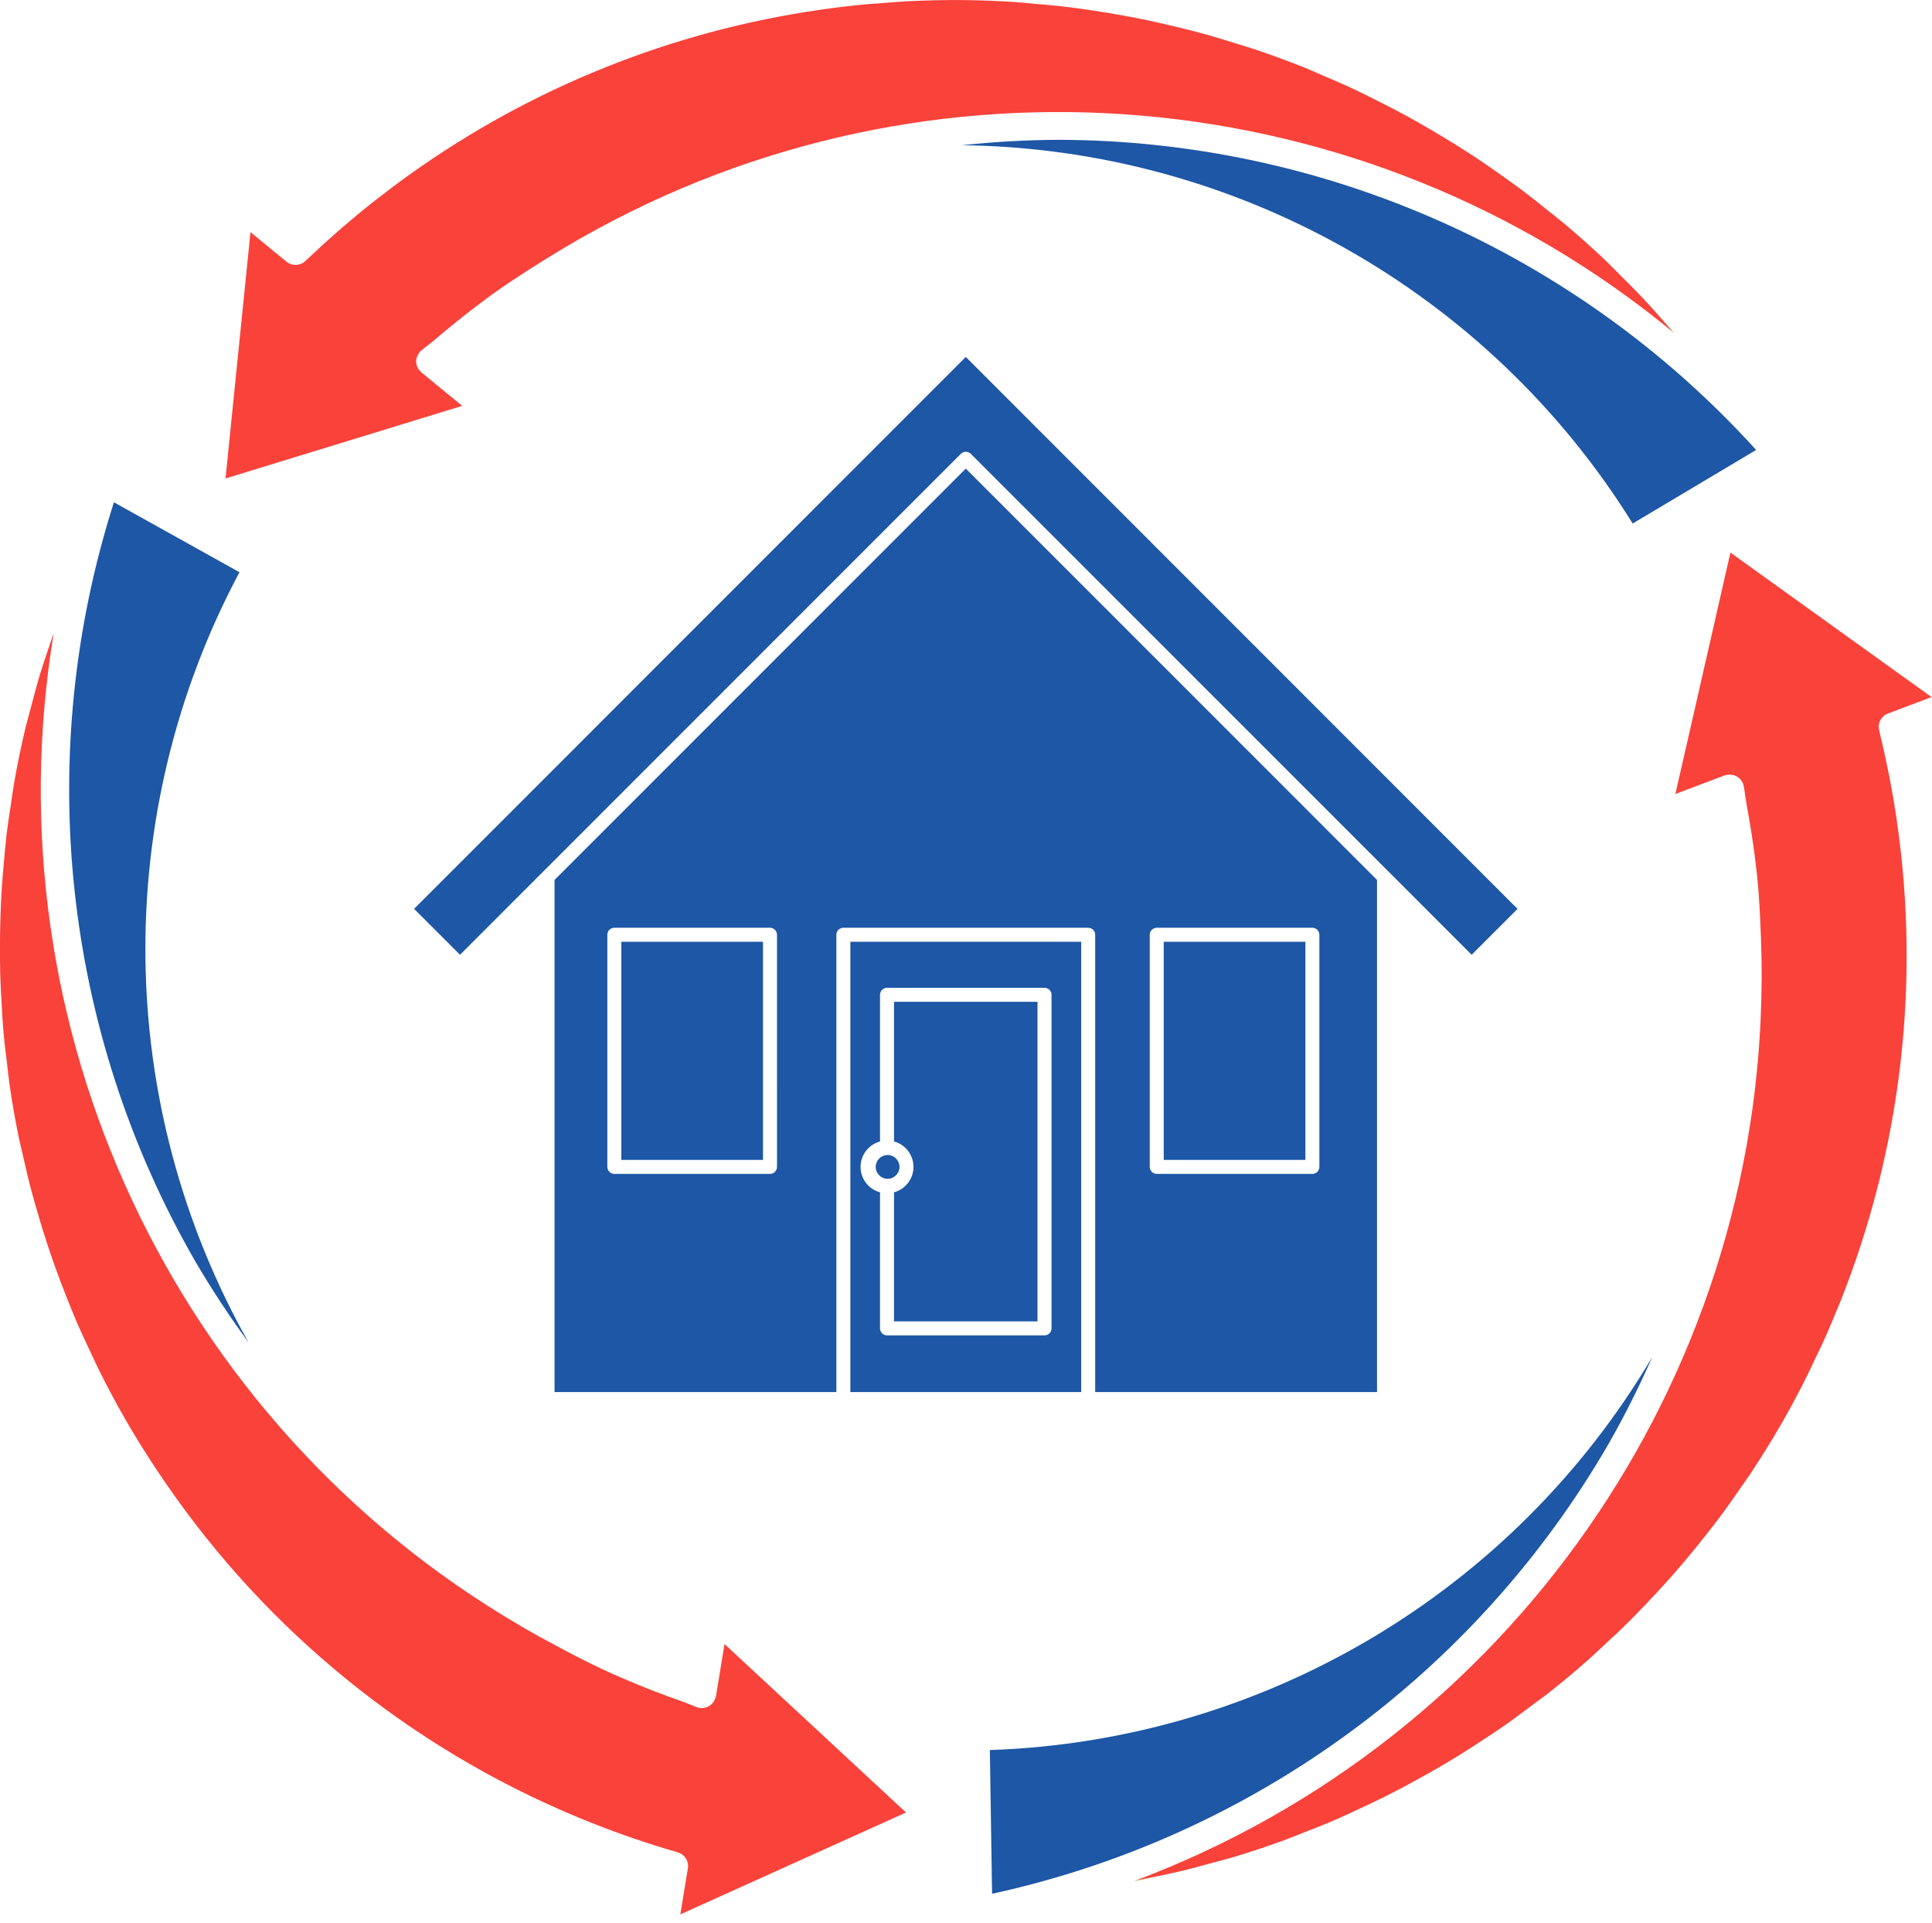 <?xml version="1.0" encoding="UTF-8" standalone="no"?>
<!DOCTYPE svg PUBLIC "-//W3C//DTD SVG 1.1//EN" "http://www.w3.org/Graphics/SVG/1.1/DTD/svg11.dtd">
<svg width="100%" height="100%" viewBox="0 0 202 201" version="1.1" xmlns="http://www.w3.org/2000/svg" xmlns:xlink="http://www.w3.org/1999/xlink" xml:space="preserve" xmlns:serif="http://www.serif.com/" style="fill-rule:evenodd;clip-rule:evenodd;stroke-linejoin:round;stroke-miterlimit:2;">
    <g transform="matrix(1,0,0,1,-11.645,-25.885)">
        <path d="M122.3,40.5C118.933,40.517 115.568,40.707 112.22,41.067C140.786,41.409 167.275,56.346 182.35,80.613L195.258,72.922C176.595,52.338 150.085,40.557 122.3,40.5Z" style="fill:rgb(29,87,165);fill-rule:nonzero;"/>
    </g>
    <g transform="matrix(1,0,0,1,-9.472,-30.156)">
        <path d="M117.295,30.516C118.609,30.623 119.917,30.742 121.222,30.902C119.917,30.742 118.609,30.623 117.295,30.516Z" style="fill:rgb(142,204,6);fill-rule:nonzero;"/>
    </g>
    <g transform="matrix(1,0,0,1,-16.082,-29.966)">
        <path d="M101.851,30.98C101.892,30.971 101.937,30.967 101.978,30.96C101.937,30.967 101.892,30.971 101.851,30.98Z" style="fill:rgb(142,204,6);fill-rule:nonzero;"/>
    </g>
    <g transform="matrix(1,0,0,1,-13.278,-30.264)">
        <path d="M108.4,30.383C110,30.306 111.607,30.266 113.22,30.264C111.607,30.264 110,30.304 108.4,30.383Z" style="fill:rgb(142,204,6);fill-rule:nonzero;"/>
    </g>
    <g transform="matrix(1,0,0,1,-14.691,-30.157)">
        <path d="M105.1,30.612C105.557,30.571 106.018,30.551 106.478,30.512C106.018,30.55 105.557,30.57 105.1,30.612Z" style="fill:rgb(142,204,6);fill-rule:nonzero;"/>
    </g>
    <g transform="matrix(1,0,0,1,-11.833,-30.264)">
        <path d="M111.778,30.264C113.763,30.264 115.738,30.335 117.707,30.458C115.738,30.335 113.76,30.264 111.778,30.264Z" style="fill:rgb(142,204,6);fill-rule:nonzero;"/>
    </g>
    <g transform="matrix(1,0,0,1,-7.608,-29.946)">
        <path d="M121.65,31.008C122.831,31.185 124.008,31.372 125.176,31.589C124.008,31.372 122.831,31.185 121.65,31.008Z" style="fill:rgb(142,204,6);fill-rule:nonzero;"/>
    </g>
    <g transform="matrix(1,0,0,1,4.472,-25.317)">
        <path d="M149.873,41.822C150.724,42.389 151.558,42.969 152.392,43.561C151.558,42.969 150.724,42.389 149.873,41.822Z" style="fill:rgb(142,204,6);fill-rule:nonzero;"/>
    </g>
    <g transform="matrix(1,0,0,1,8.962,-21.664)">
        <path d="M160.363,50.356C161.226,51.21 162.089,52.067 162.923,52.956C162.089,52.067 161.226,51.21 160.363,50.356Z" style="fill:rgb(142,204,6);fill-rule:nonzero;"/>
    </g>
    <g transform="matrix(1,0,0,1,-5.835,-29.631)">
        <path d="M125.791,31.742C126.923,31.979 128.053,32.248 129.174,32.522C128.05,32.248 126.923,31.983 125.791,31.742Z" style="fill:rgb(142,204,6);fill-rule:nonzero;"/>
    </g>
    <g transform="matrix(1,0,0,1,7.252,-23.24)">
        <path d="M156.369,46.675C157.783,47.875 159.165,49.11 160.516,50.381C159.167,49.103 157.784,47.868 156.369,46.675Z" style="fill:rgb(142,204,6);fill-rule:nonzero;"/>
    </g>
    <g transform="matrix(1,0,0,1,10.235,-20.324)">
        <path d="M164.836,55.155C164.35,54.585 163.836,54.045 163.336,53.487C163.787,54.001 164.234,54.517 164.677,55.036C164.732,55.079 164.786,55.114 164.836,55.155Z" style="fill:rgb(142,204,6);fill-rule:nonzero;"/>
    </g>
    <g transform="matrix(1,0,0,1,-34.721,-30.264)">
        <path d="M208.295,63.427C207.734,62.8 207.183,62.165 206.607,61.553C205.773,60.666 204.907,59.809 204.047,58.953C203.523,58.437 203.022,57.902 202.49,57.401C201.141,56.124 199.758,54.891 198.343,53.701C197.716,53.173 197.066,52.676 196.427,52.163C195.563,51.463 194.695,50.771 193.808,50.105C193.078,49.558 192.33,49.034 191.586,48.505C190.752,47.912 189.918,47.333 189.067,46.766C188.289,46.253 187.505,45.756 186.717,45.266C185.858,44.733 184.991,44.213 184.117,43.707C183.317,43.24 182.517,42.78 181.711,42.338C180.79,41.838 179.856,41.363 178.919,40.893C178.135,40.493 177.354,40.093 176.556,39.715C175.429,39.179 174.281,38.69 173.129,38.196C172.488,37.926 171.851,37.628 171.204,37.366C169.495,36.683 167.767,36.046 166.022,35.454C165.314,35.217 164.591,35.011 163.874,34.786C162.732,34.43 161.585,34.075 160.424,33.758C159.644,33.544 158.852,33.352 158.062,33.158C156.941,32.884 155.811,32.615 154.679,32.378C153.879,32.214 153.09,32.057 152.291,31.911C151.123,31.694 149.946,31.511 148.765,31.33C148.004,31.22 147.24,31.104 146.473,31.013C145.168,30.853 143.86,30.735 142.546,30.627C141.896,30.571 141.246,30.5 140.597,30.461C138.628,30.338 136.653,30.267 134.668,30.267C133.055,30.267 131.448,30.307 129.848,30.386C128.731,30.439 127.619,30.53 126.509,30.623C126.049,30.66 125.588,30.68 125.131,30.723C123.62,30.869 122.116,31.051 120.618,31.263C120.577,31.27 120.532,31.274 120.491,31.283C105.011,33.501 90.288,39.406 77.566,48.5L77.55,48.511C76.33,49.379 75.132,50.286 73.95,51.211C73.857,51.282 73.763,51.355 73.672,51.429C72.565,52.304 71.477,53.21 70.406,54.135C70.249,54.269 70.092,54.408 69.936,54.545C68.912,55.44 67.906,56.359 66.917,57.3C66.824,57.384 66.73,57.464 66.637,57.553C66.104,58.065 65.263,58.098 64.691,57.63L64.568,57.53L63.427,56.6L60.91,54.533L58.3,80.284L83.046,72.693L79.839,70.063L78.765,69.182C78.741,69.163 78.734,69.133 78.711,69.111C78.415,68.845 78.24,68.468 78.228,68.07C78.242,67.643 78.421,67.239 78.728,66.942C79.165,66.561 79.639,66.235 80.082,65.86C81.818,64.392 83.576,62.954 85.403,61.616C85.666,61.416 85.929,61.216 86.193,61.028C87.944,59.766 89.759,58.618 91.577,57.474C92.802,56.706 94.036,55.965 95.291,55.249L95.579,55.092C131.894,34.491 177.404,38.436 209.633,64.978C209.192,64.459 208.746,63.942 208.295,63.427Z" style="fill:rgb(249,66,58);fill-rule:nonzero;"/>
    </g>
    <g transform="matrix(1,0,0,1,-4.113,-29.218)">
        <path d="M129.814,32.709C130.975,33.026 132.122,33.382 133.264,33.737C132.122,33.382 130.975,33.026 129.814,32.709Z" style="fill:rgb(142,204,6);fill-rule:nonzero;"/>
    </g>
    <g transform="matrix(1,0,0,1,-2.436,-28.709)">
        <path d="M133.734,33.9C135.481,34.494 137.208,35.131 138.916,35.812C137.207,35.127 135.479,34.49 133.734,33.9Z" style="fill:rgb(142,204,6);fill-rule:nonzero;"/>
    </g>
    <g transform="matrix(1,0,0,1,2.988,-26.235)">
        <path d="M146.406,39.677C147.28,40.181 148.147,40.701 149.006,41.238C148.147,40.703 147.28,40.182 146.406,39.677Z" style="fill:rgb(142,204,6);fill-rule:nonzero;"/>
    </g>
    <g transform="matrix(1,0,0,1,-0.305,-27.887)">
        <path d="M138.711,35.817C139.863,36.311 141.011,36.801 142.138,37.336C141.012,36.8 139.863,36.311 138.711,35.817Z" style="fill:rgb(142,204,6);fill-rule:nonzero;"/>
    </g>
    <g transform="matrix(1,0,0,1,1.43,-27.079)">
        <path d="M142.766,37.706C143.703,38.176 144.637,38.65 145.558,39.151C144.634,38.65 143.7,38.176 142.766,37.706Z" style="fill:rgb(142,204,6);fill-rule:nonzero;"/>
    </g>
    <g transform="matrix(1,0,0,1,5.893,-24.318)">
        <path d="M153.193,44.157C154.08,44.822 154.948,45.518 155.812,46.215C154.945,45.518 154.083,44.822 153.193,44.157Z" style="fill:rgb(142,204,6);fill-rule:nonzero;"/>
    </g>
    <g transform="matrix(1,0,0,1,-39.62,-14.526)">
        <path d="M60.054,146.415C61.759,149.323 63.611,152.141 65.605,154.859C51.572,129.971 51.214,99.557 64.658,74.346L51.531,67.035C43.076,93.502 46.173,122.346 60.054,146.415Z" style="fill:rgb(29,87,165);fill-rule:nonzero;"/>
    </g>
    <g transform="matrix(1,0,0,1,-41.789,-10.418)">
        <path d="M113.447,207.334L112.923,210.547L136.515,199.897L117.54,182.287L116.87,186.387L116.646,187.759C116.646,187.79 116.619,187.812 116.613,187.84C116.451,188.506 115.85,188.979 115.164,188.979C115.016,188.979 114.869,188.957 114.727,188.914C114.164,188.723 113.635,188.47 113.078,188.271C110.946,187.541 108.865,186.719 106.819,185.832C106.491,185.686 106.161,185.552 105.835,185.408C103.884,184.528 101.985,183.576 100.12,182.558C98.82,181.874 97.544,181.17 96.28,180.432C96.201,180.382 96.123,180.332 96.046,180.288C60.003,159.197 40.591,117.833 47.4,76.631C47.169,77.292 46.934,77.955 46.717,78.619C46.464,79.392 46.199,80.164 45.964,80.94C45.603,82.15 45.283,83.366 44.964,84.586C44.79,85.256 44.593,85.921 44.431,86.592C44.001,88.41 43.624,90.235 43.3,92.066C43.16,92.85 43.06,93.638 42.942,94.422C42.771,95.542 42.596,96.663 42.462,97.791C42.362,98.691 42.281,99.585 42.201,100.483C42.107,101.508 42.02,102.536 41.958,103.562C41.902,104.489 41.864,105.413 41.835,106.339C41.802,107.353 41.788,108.368 41.786,109.382C41.786,110.304 41.786,111.221 41.81,112.139C41.839,113.19 41.896,114.239 41.957,115.291C42.008,116.166 42.047,117.043 42.121,117.914C42.221,119.156 42.375,120.399 42.528,121.638C42.615,122.346 42.679,123.053 42.781,123.761C43.042,125.569 43.355,127.371 43.719,129.167C43.868,129.898 44.052,130.619 44.219,131.35C44.483,132.524 44.752,133.699 45.062,134.864C45.268,135.648 45.499,136.425 45.725,137.206C46.048,138.314 46.382,139.418 46.746,140.52C47,141.293 47.267,142.061 47.54,142.826C47.94,143.943 48.361,145.054 48.804,146.16C49.091,146.88 49.375,147.598 49.679,148.313C50.192,149.513 50.741,150.703 51.307,151.889C51.59,152.482 51.854,153.081 52.15,153.671C53.033,155.433 53.956,157.177 54.95,158.895C56.528,161.617 58.223,164.245 60.035,166.78C60.064,166.823 60.091,166.867 60.122,166.91C71.044,182.214 86.155,194.045 103.632,200.977L103.753,201.023C106.608,202.156 109.526,203.155 112.508,204.018C112.564,204.037 112.615,204.059 112.671,204.075C113.382,204.28 113.832,204.993 113.712,205.723L113.686,205.877L113.447,207.334Z" style="fill:rgb(249,66,58);fill-rule:nonzero;"/>
    </g>
    <g transform="matrix(1,0,0,1,-36.321,16.602)">
        <path d="M54.652,139.893C54.621,139.849 54.593,139.804 54.565,139.762C54.594,139.8 54.621,139.849 54.652,139.893Z" style="fill:rgb(142,204,6);fill-rule:nonzero;"/>
    </g>
    <g transform="matrix(1,0,0,1,-25.527,20.649)">
        <path d="M79.783,149.216C79.86,149.265 79.939,149.31 80.017,149.36C79.939,149.315 79.862,149.26 79.783,149.216Z" style="fill:rgb(142,204,6);fill-rule:nonzero;"/>
    </g>
    <g transform="matrix(1,0,0,1,-22.298,22.311)">
        <path d="M87.327,153.1C89.373,153.987 91.454,154.809 93.586,155.539C91.471,154.78 89.373,153.99 87.327,153.1Z" style="fill:rgb(142,204,6);fill-rule:nonzero;"/>
    </g>
    <g transform="matrix(1,0,0,1,-24.306,21.329)">
        <path d="M82.636,150.806C84.501,151.824 86.4,152.777 88.351,153.656C86.4,152.78 84.518,151.8 82.636,150.806Z" style="fill:rgb(142,204,6);fill-rule:nonzero;"/>
    </g>
    <g transform="matrix(1,0,0,1,-10.769,12.258)">
        <path d="M178.976,138.646C180.643,135.714 182.159,132.699 183.517,129.612C168.979,154.209 142.82,169.726 114.264,170.693L114.495,185.717C141.642,179.802 165.071,162.699 178.976,138.646Z" style="fill:rgb(29,87,165);fill-rule:nonzero;"/>
    </g>
    <g transform="matrix(1,0,0,1,13.087,14.367)">
        <path d="M173.126,134.54C172.134,136.261 171.085,137.94 170,139.584C171.088,137.936 172.133,136.261 173.126,134.54Z" style="fill:rgb(142,204,6);fill-rule:nonzero;"/>
    </g>
    <g transform="matrix(1,0,0,1,5.305,23.166)">
        <path d="M154.886,155.1C153.876,155.864 152.861,156.625 151.82,157.348C152.861,156.622 153.876,155.861 154.886,155.1Z" style="fill:rgb(142,204,6);fill-rule:nonzero;"/>
    </g>
    <g transform="matrix(1,0,0,1,10.962,17.871)">
        <path d="M167.3,142.727C166.562,143.664 165.809,144.585 165.041,145.492C165.808,144.585 166.561,143.663 167.3,142.727Z" style="fill:rgb(142,204,6);fill-rule:nonzero;"/>
    </g>
    <g transform="matrix(1,0,0,1,12.066,16.361)">
        <path d="M169.908,139.2C169.16,140.282 168.408,141.361 167.615,142.409C168.4,141.358 169.16,140.279 169.908,139.2Z" style="fill:rgb(142,204,6);fill-rule:nonzero;"/>
    </g>
    <g transform="matrix(1,0,0,1,6.702,21.738)">
        <path d="M159.374,151.76C157.974,152.991 156.544,154.184 155.084,155.34C156.548,154.187 157.978,152.994 159.374,151.76Z" style="fill:rgb(142,204,6);fill-rule:nonzero;"/>
    </g>
    <g transform="matrix(1,0,0,1,9.775,19.25)">
        <path d="M164.627,145.948C163.854,146.813 163.062,147.662 162.262,148.494C163.065,147.661 163.853,146.813 164.627,145.948Z" style="fill:rgb(142,204,6);fill-rule:nonzero;"/>
    </g>
    <g transform="matrix(1,0,0,1,14.024,13.096)">
        <path d="M174.494,131.57C173.761,132.997 172.994,134.41 172.194,135.811C172.995,134.412 173.761,132.998 174.494,131.57Z" style="fill:rgb(142,204,6);fill-rule:nonzero;"/>
    </g>
    <g transform="matrix(1,0,0,1,15.099,11.816)">
        <path d="M175.479,128.579C175.233,129.122 174.958,129.657 174.701,130.2C174.958,129.657 175.234,129.126 175.479,128.579Z" style="fill:rgb(142,204,6);fill-rule:nonzero;"/>
    </g>
    <g transform="matrix(1,0,0,1,8.482,20.536)">
        <path d="M161.861,148.953C161.008,149.803 160.123,150.619 159.242,151.438C160.123,150.619 161.008,149.8 161.861,148.953Z" style="fill:rgb(142,204,6);fill-rule:nonzero;"/>
    </g>
    <g transform="matrix(1,0,0,1,-4.867,28.091)">
        <path d="M131.77,166.6C130.538,166.944 129.3,167.28 128.053,167.574C129.3,167.284 130.538,166.948 131.77,166.6Z" style="fill:rgb(142,204,6);fill-rule:nonzero;"/>
    </g>
    <g transform="matrix(1,0,0,1,-6.255,28.534)">
        <path d="M124.811,168.126C125.572,167.985 126.322,167.802 127.077,167.64C126.386,167.786 125.692,167.916 124.996,168.046C124.934,168.068 124.874,168.1 124.811,168.126Z" style="fill:rgb(142,204,6);fill-rule:nonzero;"/>
    </g>
    <g transform="matrix(1,0,0,1,3.852,24.271)">
        <path d="M151.11,157.678C150.22,158.263 149.331,158.845 148.424,159.399C149.331,158.845 150.22,158.263 151.11,157.678Z" style="fill:rgb(142,204,6);fill-rule:nonzero;"/>
    </g>
    <g transform="matrix(1,0,0,1,13.415,0.404)">
        <path d="M170.775,101.916C170.775,102.023 170.766,102.13 170.766,102.243L170.775,101.916Z" style="fill:rgb(142,204,6);fill-rule:nonzero;"/>
    </g>
    <g transform="matrix(1,0,0,1,-6.199,-12.949)">
        <path d="M204.484,98.461C204.269,97.034 204.023,95.609 203.747,94.186C203.716,94.022 203.683,93.858 203.647,93.686C203.373,92.312 203.07,90.942 202.737,89.575C202.711,89.475 202.696,89.375 202.67,89.275C202.493,88.557 202.885,87.811 203.577,87.55L203.724,87.493L205.105,86.972L208.148,85.818L187.123,70.718L181.37,95.954L185.25,94.485L186.55,93.997C186.58,93.991 186.61,93.987 186.64,93.986C186.775,93.947 186.915,93.927 187.056,93.927C187.749,93.927 188.355,94.41 188.508,95.086C188.622,95.657 188.667,96.23 188.771,96.798C189.178,99.04 189.549,101.281 189.799,103.53C189.839,103.856 189.883,104.18 189.913,104.505C190.137,106.651 190.229,108.805 190.313,110.945C190.369,112.39 190.395,113.833 190.392,115.273L190.383,115.599C190.132,157.35 164.021,194.831 124.944,209.534C125.644,209.404 126.333,209.274 127.025,209.128C127.815,208.964 128.604,208.807 129.388,208.622C130.635,208.328 131.873,207.992 133.105,207.647C133.749,207.471 134.405,207.316 135.044,207.124C136.837,206.591 138.612,206.003 140.368,205.36C141.096,205.096 141.807,204.797 142.524,204.519C143.606,204.098 144.686,203.678 145.748,203.219C146.559,202.868 147.357,202.492 148.16,202.119C149.114,201.681 150.068,201.232 151.007,200.762C151.822,200.356 152.625,199.932 153.426,199.504C154.334,199.017 155.235,198.513 156.126,198.004C156.913,197.55 157.697,197.094 158.472,196.62C159.379,196.066 160.272,195.485 161.158,194.899C161.881,194.425 162.61,193.958 163.321,193.461C164.362,192.738 165.377,191.977 166.387,191.213C166.917,190.813 167.461,190.436 167.987,190.028C169.454,188.875 170.884,187.682 172.277,186.448C172.837,185.954 173.377,185.43 173.925,184.924C174.806,184.106 175.69,183.289 176.544,182.439C177.118,181.869 177.676,181.281 178.238,180.694C179.038,179.861 179.83,179.013 180.603,178.148C181.144,177.548 181.674,176.933 182.203,176.313C182.97,175.406 183.723,174.484 184.462,173.547C184.939,172.94 185.422,172.336 185.884,171.716C186.674,170.668 187.429,169.59 188.177,168.507C188.547,167.967 188.93,167.443 189.289,166.9C190.374,165.252 191.422,163.577 192.415,161.856C193.219,160.456 193.986,159.042 194.715,157.615C195.163,156.74 195.576,155.849 195.997,154.965C196.254,154.422 196.53,153.887 196.775,153.344C197.358,152.063 197.902,150.769 198.426,149.473C198.485,149.329 198.552,149.187 198.607,149.045C204.965,133.091 207.004,115.739 204.52,98.745C204.508,98.648 204.494,98.554 204.484,98.461Z" style="fill:rgb(249,66,58);fill-rule:nonzero;"/>
    </g>
    <g transform="matrix(1,0,0,1,-3.172,27.405)">
        <path d="M137.338,165C135.585,165.639 133.81,166.227 132.014,166.764C133.805,166.229 135.579,165.641 137.338,165Z" style="fill:rgb(142,204,6);fill-rule:nonzero;"/>
    </g>
    <g transform="matrix(1,0,0,1,2.338,25.201)">
        <path d="M147.592,159.853C146.692,160.364 145.792,160.868 144.892,161.353C145.8,160.868 146.7,160.369 147.592,159.853Z" style="fill:rgb(142,204,6);fill-rule:nonzero;"/>
    </g>
    <g transform="matrix(1,0,0,1,0.76,26.029)">
        <path d="M144.046,161.786C143.106,162.256 142.152,162.704 141.199,163.143C142.153,162.7 143.1,162.256 144.046,161.786Z" style="fill:rgb(142,204,6);fill-rule:nonzero;"/>
    </g>
    <g transform="matrix(1,0,0,1,-0.93,26.765)">
        <path d="M140.476,163.505C139.414,163.961 138.334,164.38 137.252,164.805C138.334,164.38 139.414,163.961 140.476,163.505Z" style="fill:rgb(142,204,6);fill-rule:nonzero;"/>
    </g>
    <g transform="matrix(1,0,0,1,-24.411,-15.58)">
        <path d="M82.391,107.569L82.391,161.105L111.857,161.105L111.857,113.3C111.857,112.899 112.187,112.569 112.588,112.569L138.188,112.569C138.589,112.569 138.919,112.899 138.919,113.3L138.919,161.106L168.385,161.106L168.385,107.568L125.39,64.568L82.391,107.569ZM105.65,137.569C105.649,137.97 105.319,138.3 104.918,138.3C104.918,138.3 104.917,138.3 104.917,138.3L88.644,138.3C88.643,138.3 88.643,138.3 88.642,138.3C88.241,138.3 87.911,137.97 87.911,137.569C87.911,137.569 87.911,137.569 87.911,137.569L87.911,113.3C87.911,113.3 87.911,113.3 87.911,113.3C87.911,112.899 88.241,112.569 88.642,112.569C88.643,112.569 88.643,112.569 88.644,112.569L104.918,112.569C104.918,112.569 104.919,112.569 104.919,112.569C105.32,112.569 105.65,112.899 105.651,113.3L105.65,137.569ZM144.622,113.3C144.623,112.899 144.952,112.57 145.353,112.569L161.628,112.569C162.029,112.569 162.359,112.899 162.359,113.3L162.359,137.569C162.359,137.97 162.029,138.3 161.628,138.3L145.353,138.3C144.952,138.299 144.623,137.97 144.622,137.569L144.622,113.3Z" style="fill:rgb(29,87,165);fill-rule:nonzero;"/>
    </g>
    <g transform="matrix(1,0,0,1,-15.141,-0.755)">
        <path d="M104.05,99.208L104.05,146.281L128.183,146.281L128.183,99.208L104.05,99.208ZM125.083,139.622C125.083,139.623 125.083,139.623 125.083,139.624C125.083,140.025 124.753,140.355 124.352,140.355C124.351,140.355 124.351,140.355 124.35,140.355L107.884,140.355C107.884,140.355 107.883,140.355 107.883,140.355C107.481,140.355 107.151,140.025 107.151,139.623C107.151,139.623 107.151,139.622 107.151,139.622L107.151,125.4C105.954,125.076 105.117,123.982 105.117,122.743C105.117,121.503 105.954,120.409 107.151,120.085L107.151,104.753C107.151,104.351 107.482,104.02 107.884,104.02L124.35,104.02C124.35,104.02 124.351,104.02 124.351,104.02C124.753,104.02 125.083,104.35 125.083,104.752C125.083,104.752 125.083,104.753 125.083,104.753L125.083,139.622Z" style="fill:rgb(29,87,165);fill-rule:nonzero;"/>
    </g>
    <g transform="matrix(1,0,0,1,-13.772,1.126)">
        <path d="M109.283,120.863C109.279,122.102 108.442,123.194 107.247,123.521L107.247,137.01L122.247,137.01L122.247,103.6L107.247,103.6L107.247,118.2C108.444,118.527 109.281,119.622 109.283,120.863Z" style="fill:rgb(29,87,165);fill-rule:nonzero;"/>
    </g>
    <g transform="matrix(1,0,0,1,64.965,98.453)">
        <rect x="0" y="0" width="14.811" height="22.804" style="fill:rgb(29,87,165);"/>
    </g>
    <g transform="matrix(1,0,0,1,121.675,98.453)">
        <rect x="0" y="0" width="14.81" height="22.804" style="fill:rgb(29,87,165);"/>
    </g>
    <g transform="matrix(1,0,0,1,-14.382,5.909)">
        <path d="M107.857,115.032C107.657,114.904 107.424,114.836 107.186,114.836C106.504,114.836 105.942,115.397 105.942,116.08C105.942,116.762 106.504,117.324 107.186,117.324C107.868,117.324 108.43,116.762 108.43,116.08C108.424,115.658 108.209,115.265 107.857,115.032Z" style="fill:rgb(29,87,165);fill-rule:nonzero;"/>
    </g>
    <g transform="matrix(1,0,0,1,-28.813,-19.078)">
        <path d="M186.988,113.605L184.779,111.393L129.792,56.393L74.804,111.393L72.576,113.622L72.11,114.089L76.91,118.889L83.088,112.71L85.336,110.462L86.067,109.731L129.279,66.519C129.563,66.237 130.029,66.237 130.313,66.519L173.525,109.731L174.258,110.462L175.943,112.147L182.682,118.889L187.482,114.089L186.988,113.605ZM129.788,65.213C129.778,65.213 129.769,65.219 129.759,65.219C129.77,65.218 129.779,65.213 129.789,65.213L129.788,65.213ZM174.206,109.306C174.231,109.374 174.246,109.445 174.249,109.517C174.246,109.445 174.232,109.373 174.207,109.305L174.206,109.306Z" style="fill:rgb(29,87,165);fill-rule:nonzero;"/>
    </g>
</svg>
